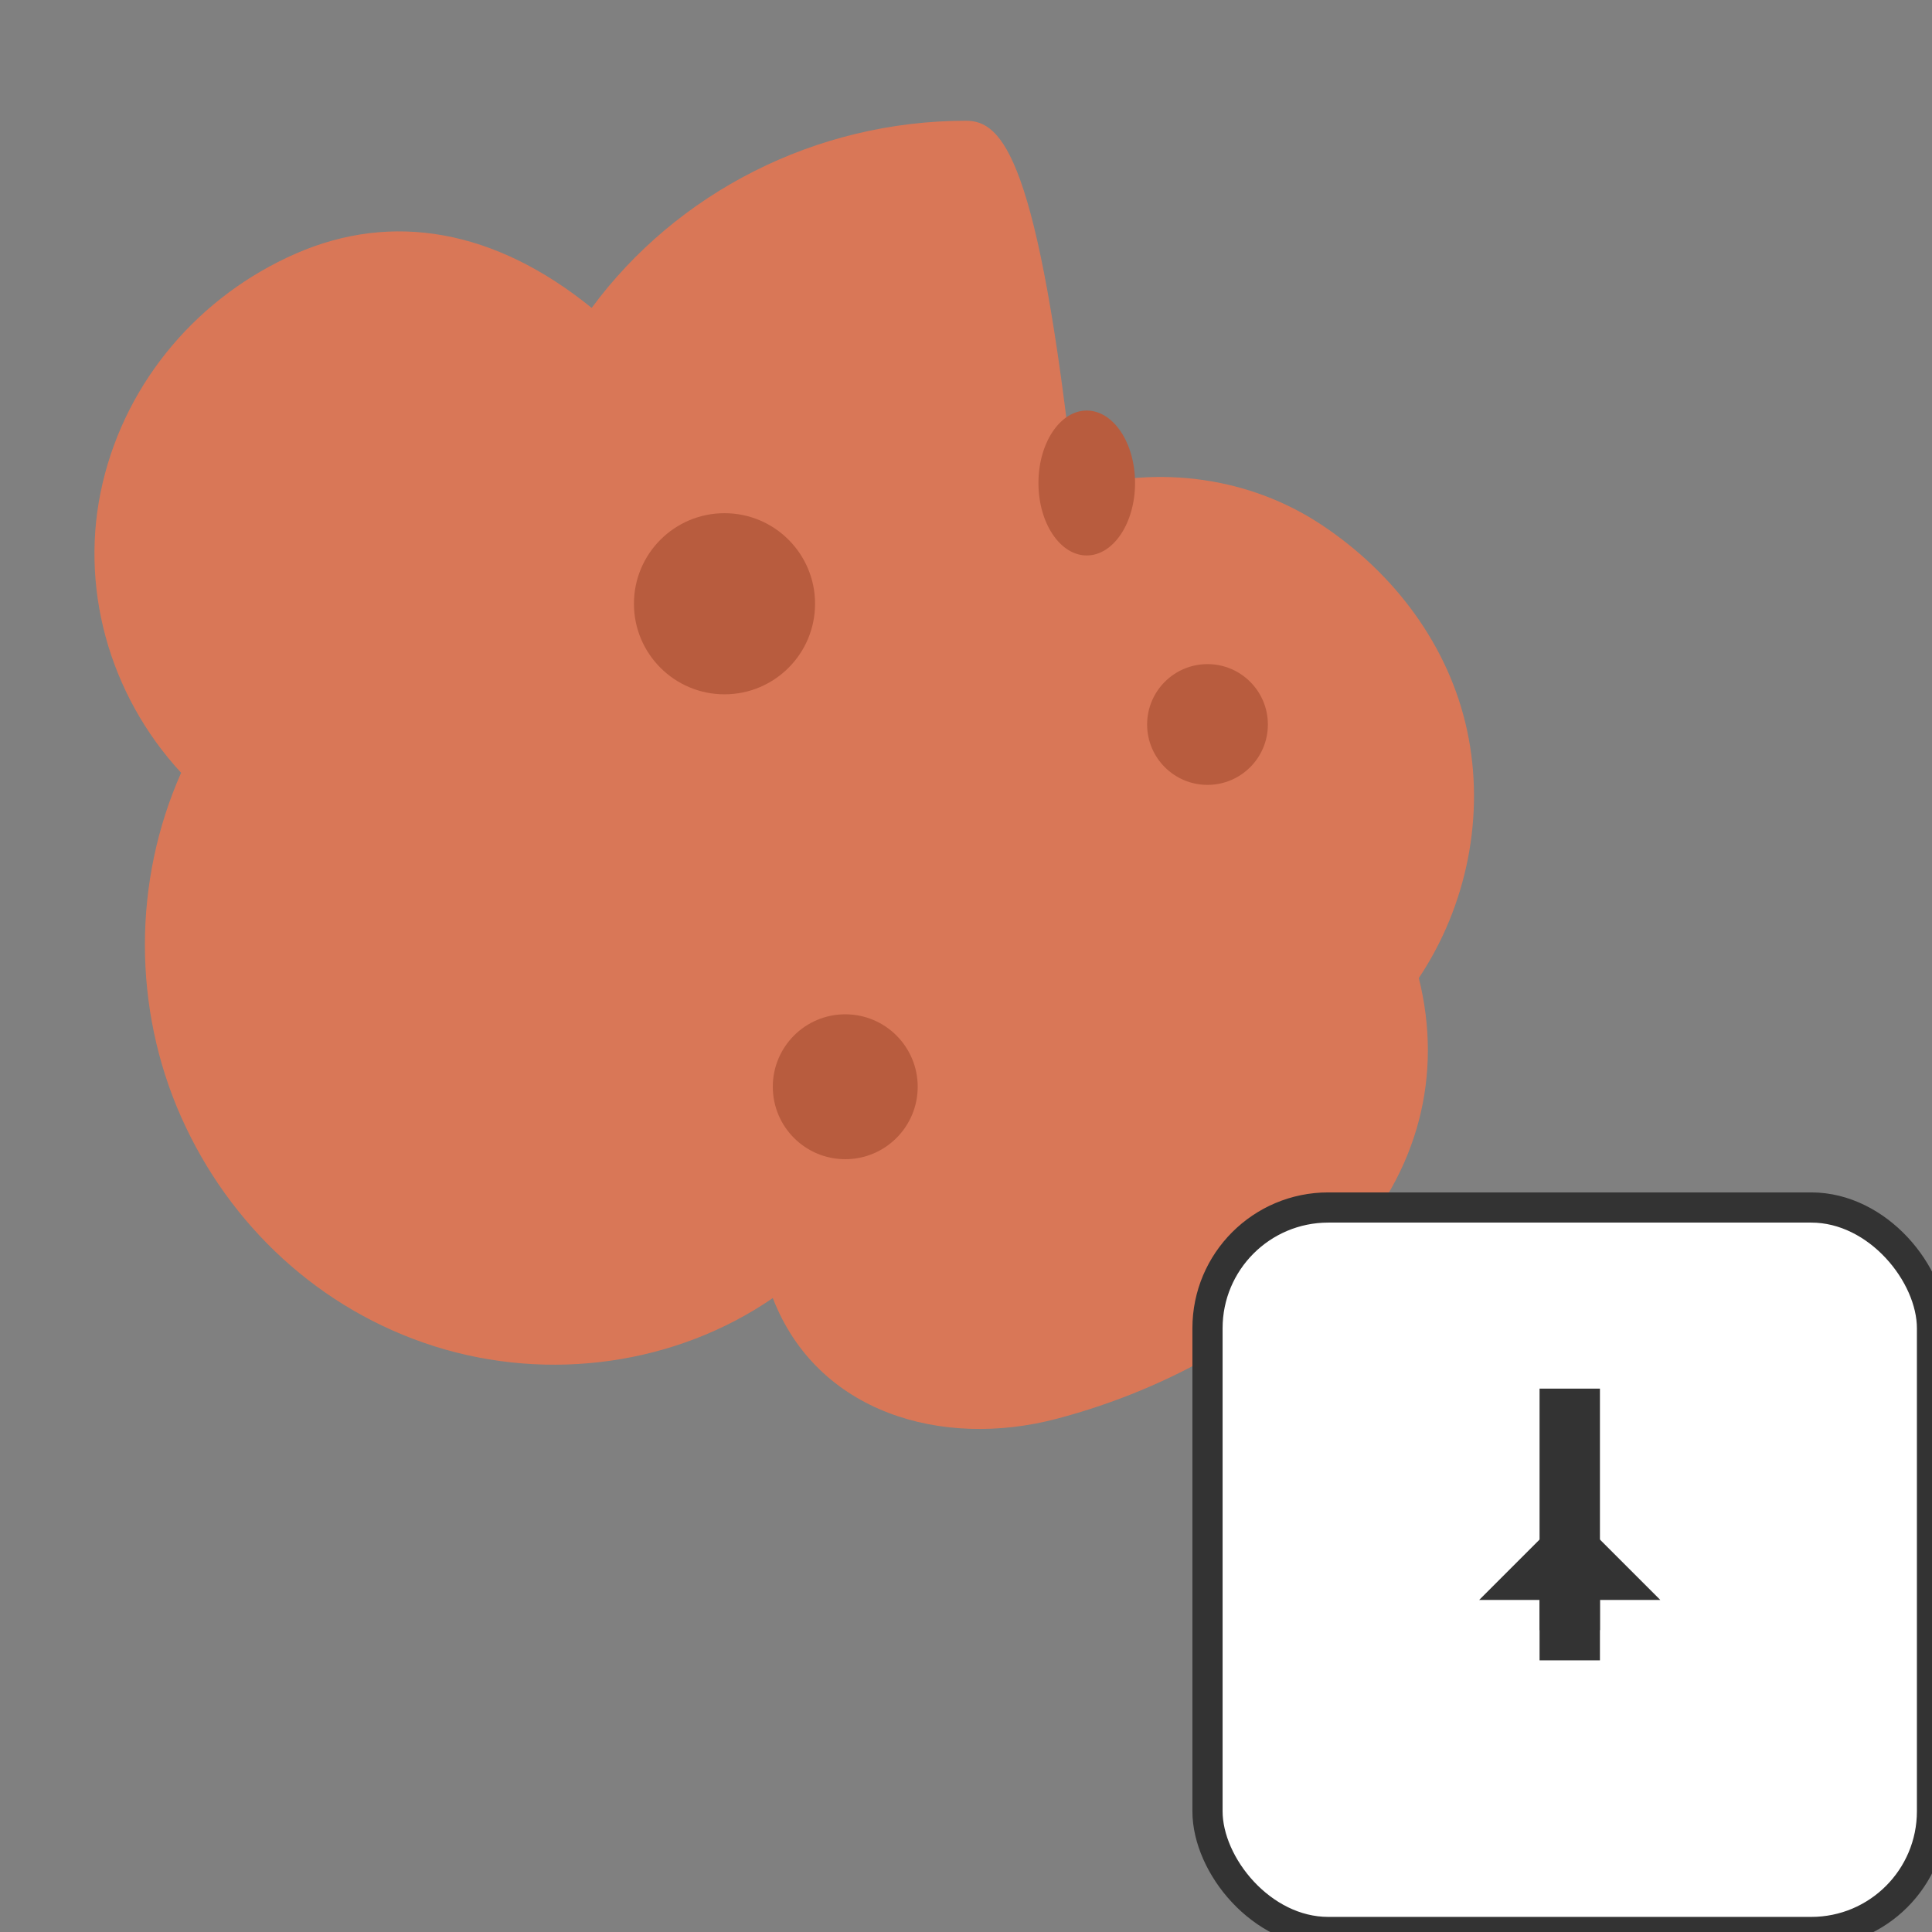 <svg width="48" height="48" viewBox="0 0 48 48" xmlns="http://www.w3.org/2000/svg">
  <rect x="0" y="0" width="48" height="48" fill="#808080" stroke="none"/>
  <!-- Claude's splat icon base -->
  <g fill="#D97757">
    <!-- Main splat shape -->
    <path d="M24 3c-3.75 0-7.2 1.8-9.3 4.65C12.3 5.7 9.75 5.25 7.35 6.3c-2.4 1.05-4.2 3.15-4.8 5.7c-0.6 2.55 0.15 5.25 1.95 7.2c-1.2 2.7-1.2 5.85 0 8.55c1.2 2.7 3.45 4.8 6.3 5.7c2.85 0.9 6 0.45 8.4-1.2C20.3 35.1 23.4 36 26.25 35.25c2.85-0.75 5.4-2.25 7.2-4.2c1.8-1.95 2.4-4.35 1.8-6.75c1.2-1.8 1.65-4.05 1.2-6.15c-0.45-2.1-1.8-3.9-3.6-5.1c-1.8-1.2-4.05-1.5-6.15-0.9C25.8 3.9 24.9 3 24 3z"/>
    <!-- Splat details -->
    <circle cx="18" cy="15" r="2.25" fill="#B85C3E"/>
    <circle cx="30" cy="18" r="1.5" fill="#B85C3E"/>
    <circle cx="21" cy="27" r="1.8" fill="#B85C3E"/>
    <ellipse cx="27" cy="12" rx="1.2" ry="1.8" fill="#B85C3E"/>
  </g>
  
  <!-- Download arrow in bottom right -->
  <g transform="translate(30, 30)">
    <rect x="0" y="0" width="18" height="18" rx="3" fill="white" stroke="#333" stroke-width="0.75"/>
    <g transform="translate(9, 9)" fill="#333">
      <!-- Arrow shaft -->
      <rect x="-0.75" y="-4.5" width="1.5" height="6"/>
      <!-- Arrow head -->
      <path d="M0,-1.5 L-2.25,0.75 L-0.75,0.75 L-0.75,2.25 L0.75,2.25 L0.75,0.75 L2.25,0.75 Z"/>
    </g>
  </g>
</svg>